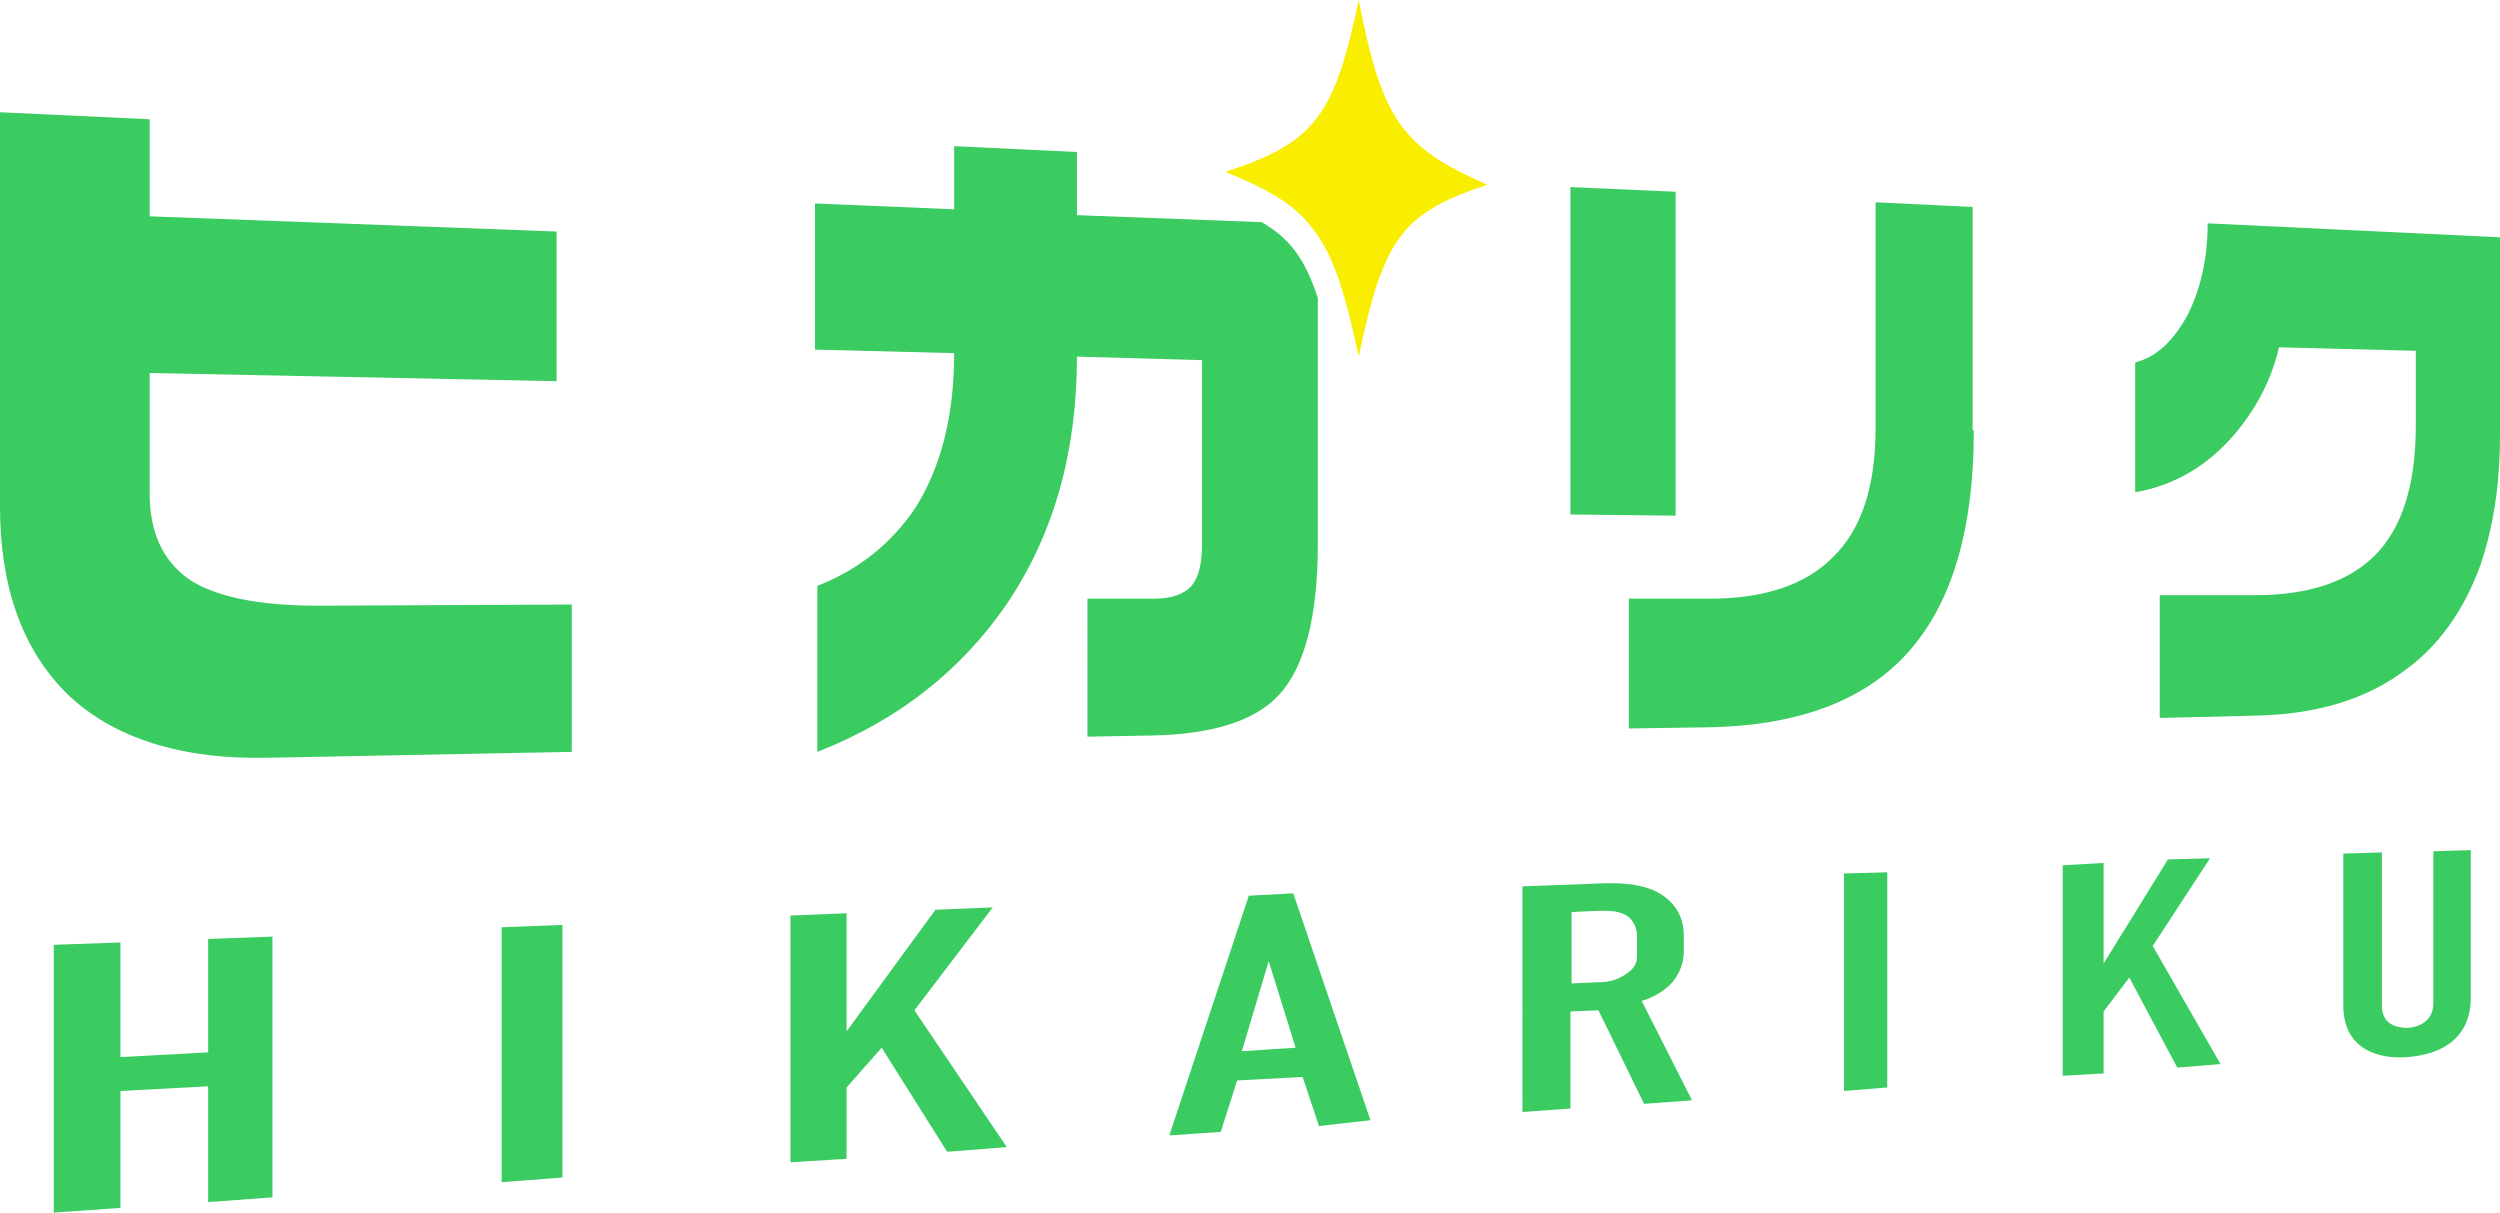 <?xml version="1.0" encoding="utf-8"?>
<!-- Generator: Adobe Illustrator 24.3.0, SVG Export Plug-In . SVG Version: 6.00 Build 0)  -->
<svg version="1.1" id="レイヤー_1" xmlns="http://www.w3.org/2000/svg" xmlns:xlink="http://www.w3.org/1999/xlink" x="0px"
	 y="0px" width="213.8px" height="103.7px" viewBox="0 0 213.8 103.7" style="enable-background:new 0 0 213.8 103.7;"
	 xml:space="preserve">
<style type="text/css">
	.st0{fill:#3ACC61;}
	.st1{fill:#FAEE00;}
</style>
<g>
	<g>
		<path class="st0" d="M10.3,80.6l0,9.8l7.5-0.4v-9.7l5.5-0.2l0,22.3l-5.5,0.4l0-9.9l-7.5,0.4l0,10l-5.7,0.4l0-22.9L10.3,80.6z"/>
		<path class="st0" d="M48.1,79.1v21.6l-5.2,0.4V79.3L48.1,79.1z"/>
		<path class="st0" d="M72.4,78.1v10.1L80,77.8l4.9-0.2l-6.7,8.8l7.9,11.7L81,98.5l-5.6-8.9l-3,3.4v6.1l-4.8,0.3V78.3L72.4,78.1z"/>
		<path class="st0" d="M112.8,96.3l-1.4-4.2l-5.6,0.3l-1.4,4.4l-4.4,0.3l6.8-20.5l3.8-0.2l6.6,19.4L112.8,96.3z M108.5,82.2
			l-2.3,7.7l4.6-0.3L108.5,82.2z"/>
		<path class="st0" d="M135.7,75.6c2-0.1,5-0.3,6.8,1.2c0.9,0.7,1.5,1.8,1.5,3.2l0,1.4c0,1.2-0.6,2.4-1.5,3.1
			c-0.6,0.5-1.4,0.9-2.1,1.1l4.3,8.5l-4.1,0.3l-3.9-8l-2.4,0.1v8.3l-4.1,0.3V75.8L135.7,75.6z M134.4,84.1l2.3-0.1
			c0.9,0,1.7-0.2,2.5-0.8c0.8-0.6,0.8-1,0.8-1.8v-1.4c0-0.7-0.4-1.4-0.9-1.7c-0.8-0.5-1.8-0.4-2.6-0.4l-2.1,0.1V84.1z"/>
		<path class="st0" d="M161.4,74.6V93l-3.7,0.3V74.7L161.4,74.6z"/>
		<path class="st0" d="M179.9,73.8v8.6l5.5-8.9l3.6-0.1l-4.9,7.5l5.8,10.1l-3.7,0.3l-4.1-7.7l-2.2,2.9v5.3l-3.5,0.2V74L179.9,73.8z"
			/>
		<path class="st0" d="M203.7,72.9V86c0,1.2,0.7,1.9,2.2,1.9c1.4-0.1,2.2-0.9,2.2-2.1v-13l3.2-0.1v12.6c0,3.8-2.9,4.9-5.4,5.1
			c-2.4,0.2-5.5-0.6-5.5-4.4V73L203.7,72.9z"/>
	</g>
	<g>
		<path class="st0" d="M48.9,64.3l-25.8,0.5C15.5,65,9.6,63.1,5.7,59.3C1.9,55.5,0,50.2,0,43.3L0,9.6l12.8,0.6l0,8.3l34.8,1.3v12.8
			l-34.8-0.7l0,10.3c0,3.3,1.1,5.7,3.3,7.3c2.2,1.5,5.9,2.3,11.1,2.3l21.7-0.1V64.3z"/>
		<path class="st0" d="M143.3,44.1l-9-0.1V16l9,0.4V44.1z M168.8,36.8c0,9-2.1,15.6-6.4,19.8c-3.7,3.6-9.2,5.5-16.4,5.6l-6.7,0.1
			V51.2l6.9,0c4.7,0,8.2-1.2,10.5-3.5c2.5-2.4,3.7-6.1,3.7-11.1l0-19.3l8.3,0.4V36.8z"/>
		<path class="st0" d="M213.8,37.3c0,4.2-0.6,7.9-1.7,11.1c-1.4,3.8-3.5,6.8-6.4,8.9c-3.3,2.5-7.6,3.8-12.8,3.9l-8.2,0.2V50.9l8.2,0
			c4.6,0,8-1.2,10.2-3.4c2.3-2.3,3.5-6,3.5-11.1l0-6.4l-11.7-0.3c-0.6,2.6-1.8,5-3.6,7.2c-2.4,2.9-5.3,4.6-8.7,5.2V31
			c1.9-0.5,3.3-1.9,4.5-4.1c1.1-2.2,1.7-4.8,1.7-7.8l25.1,1.2V37.3z"/>
		<g>
			<path class="st0" d="M107.9,19l-15.8-0.6V13l-10.5-0.5v5.4l-11.9-0.5v12.5l11.9,0.3c0,5.3-1.1,9.7-3.3,13.2c-2,3-4.8,5.3-8.4,6.7
				v14.2c6.9-2.7,12.2-6.9,16.1-12.5c4.1-6,6.1-13.1,6.1-21.3l10.7,0.3v15.7c0,1.7-0.3,2.9-0.9,3.6c-0.6,0.7-1.7,1.1-3.2,1.1l-5.7,0
				V63l5.5-0.1c5.3-0.1,8.9-1.3,10.9-3.5c2.2-2.4,3.3-6.7,3.3-12.9v-21C111.6,22.1,110.3,20.4,107.9,19z"/>
			<path class="st1" d="M116.2,0c-2.1,10-3.8,12.2-11.4,14.7c3.4,1.4,5.6,2.6,7.1,4.4c0.2,0.3,0.5,0.6,0.7,0.9
				c1.6,2.3,2.5,5.4,3.6,10.5c2.1-10.1,3.7-12.3,11-14.7C119.9,12.6,118.2,10.3,116.2,0z"/>
		</g>
	</g>
</g>
</svg>
